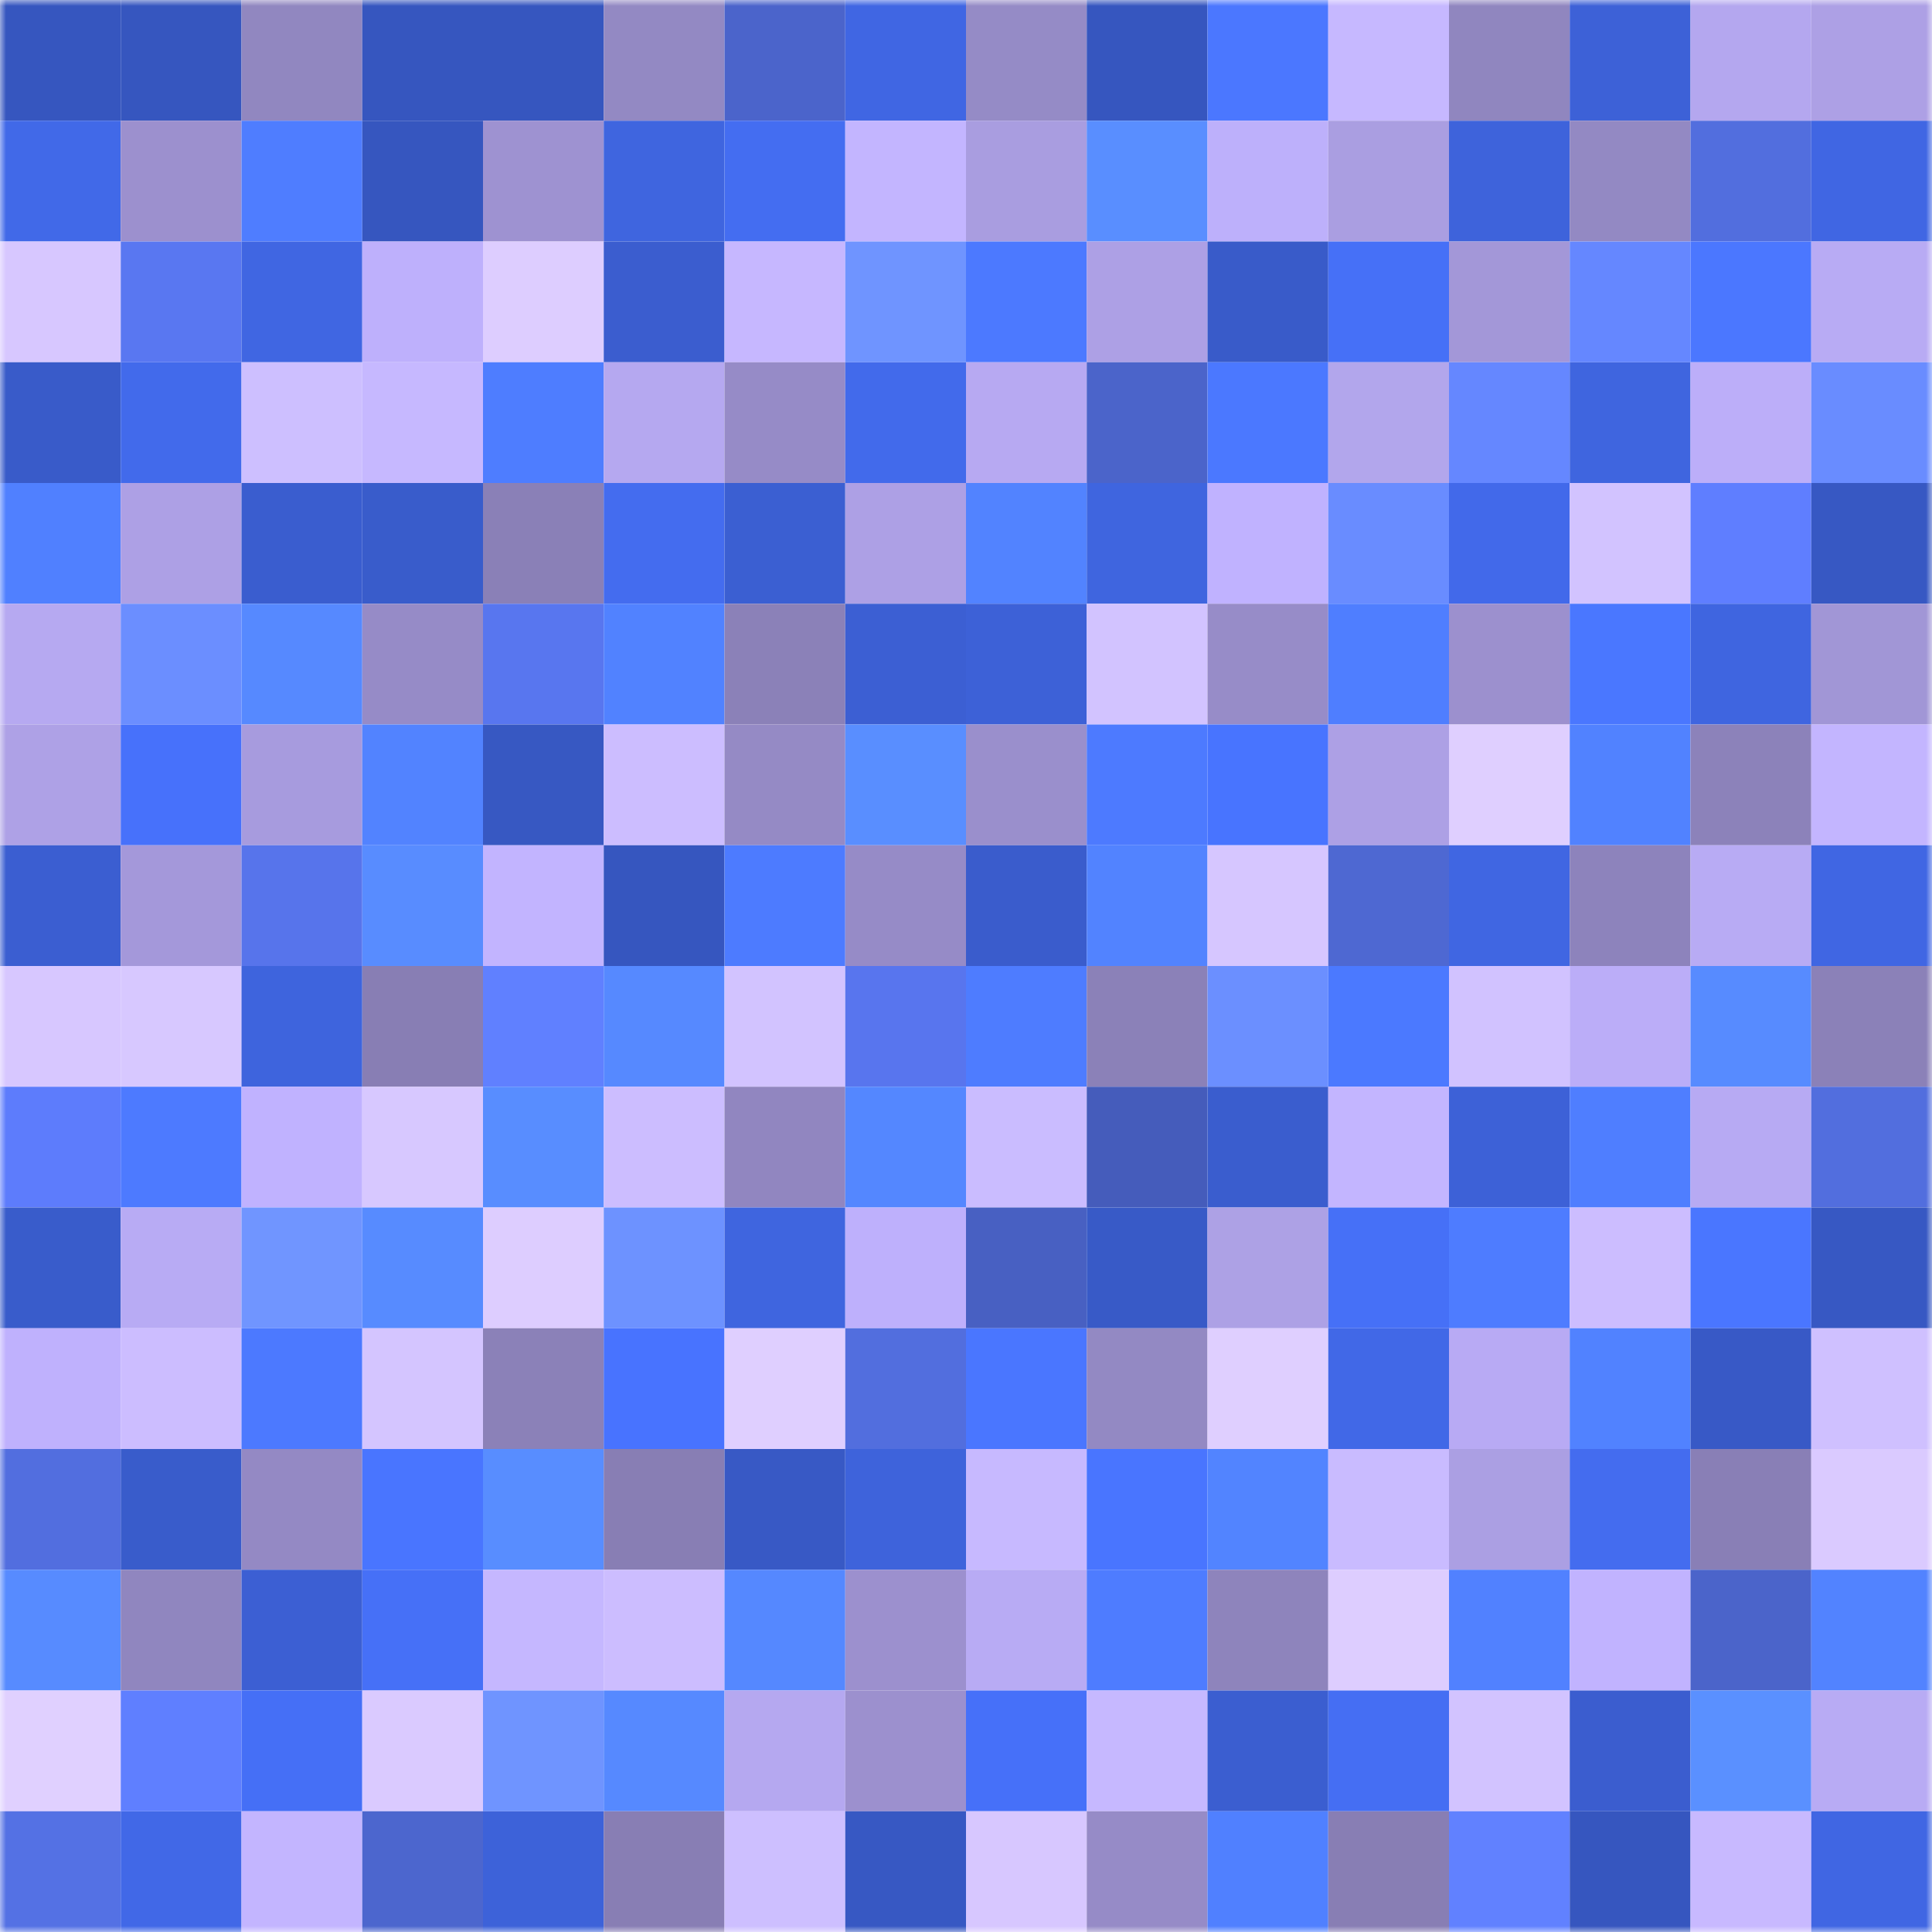 <svg viewBox="0 0 160 160" fill="none" role="img" xmlns="http://www.w3.org/2000/svg" width="240" height="240" name="basenames%2Cssyuan.base.eth"><mask id="1937298260" mask-type="alpha" maskUnits="userSpaceOnUse" x="0" y="0" width="160" height="160"><rect width="160" height="160" fill="#FFFFFF"></rect></mask><g mask="url(#1937298260)"><rect x="0" y="0" width="10" height="10" fill="#3656bf"></rect><rect x="10" y="0" width="10" height="10" fill="#3656bf"></rect><rect x="20" y="0" width="10" height="10" fill="#9187c0"></rect><rect x="30" y="0" width="10" height="10" fill="#3656bf"></rect><rect x="40" y="0" width="10" height="10" fill="#3656bf"></rect><rect x="50" y="0" width="10" height="10" fill="#9389c3"></rect><rect x="60" y="0" width="10" height="10" fill="#4b64cb"></rect><rect x="70" y="0" width="10" height="10" fill="#4066e3"></rect><rect x="80" y="0" width="10" height="10" fill="#958bc6"></rect><rect x="90" y="0" width="10" height="10" fill="#3656bf"></rect><rect x="100" y="0" width="10" height="10" fill="#4b77ff"></rect><rect x="110" y="0" width="10" height="10" fill="#c6b8ff"></rect><rect x="120" y="0" width="10" height="10" fill="#9086bf"></rect><rect x="130" y="0" width="10" height="10" fill="#3d61d7"></rect><rect x="140" y="0" width="10" height="10" fill="#b4a7ef"></rect><rect x="150" y="0" width="10" height="10" fill="#ada0e5"></rect><rect x="0" y="10" width="10" height="10" fill="#4169e8"></rect><rect x="10" y="10" width="10" height="10" fill="#9c90ce"></rect><rect x="20" y="10" width="10" height="10" fill="#4f7dff"></rect><rect x="30" y="10" width="10" height="10" fill="#3656bf"></rect><rect x="40" y="10" width="10" height="10" fill="#9e92d1"></rect><rect x="50" y="10" width="10" height="10" fill="#3f65df"></rect><rect x="60" y="10" width="10" height="10" fill="#446df1"></rect><rect x="70" y="10" width="10" height="10" fill="#c3b5ff"></rect><rect x="80" y="10" width="10" height="10" fill="#a99de0"></rect><rect x="90" y="10" width="10" height="10" fill="#598eff"></rect><rect x="100" y="10" width="10" height="10" fill="#bdb0fb"></rect><rect x="110" y="10" width="10" height="10" fill="#aa9ee1"></rect><rect x="120" y="10" width="10" height="10" fill="#3e63db"></rect><rect x="130" y="10" width="10" height="10" fill="#9389c3"></rect><rect x="140" y="10" width="10" height="10" fill="#526ede"></rect><rect x="150" y="10" width="10" height="10" fill="#4066e3"></rect><rect x="0" y="20" width="10" height="10" fill="#d7c7ff"></rect><rect x="10" y="20" width="10" height="10" fill="#5977f1"></rect><rect x="20" y="20" width="10" height="10" fill="#4066e2"></rect><rect x="30" y="20" width="10" height="10" fill="#beb0fc"></rect><rect x="40" y="20" width="10" height="10" fill="#ddcdff"></rect><rect x="50" y="20" width="10" height="10" fill="#3b5dcf"></rect><rect x="60" y="20" width="10" height="10" fill="#c6b7ff"></rect><rect x="70" y="20" width="10" height="10" fill="#6f94ff"></rect><rect x="80" y="20" width="10" height="10" fill="#4c79ff"></rect><rect x="90" y="20" width="10" height="10" fill="#ada0e5"></rect><rect x="100" y="20" width="10" height="10" fill="#395bc9"></rect><rect x="110" y="20" width="10" height="10" fill="#4670f7"></rect><rect x="120" y="20" width="10" height="10" fill="#a397d8"></rect><rect x="130" y="20" width="10" height="10" fill="#6587ff"></rect><rect x="140" y="20" width="10" height="10" fill="#4b77ff"></rect><rect x="150" y="20" width="10" height="10" fill="#b8abf4"></rect><rect x="0" y="30" width="10" height="10" fill="#395bc9"></rect><rect x="10" y="30" width="10" height="10" fill="#426aeb"></rect><rect x="20" y="30" width="10" height="10" fill="#cdbfff"></rect><rect x="30" y="30" width="10" height="10" fill="#c6b8ff"></rect><rect x="40" y="30" width="10" height="10" fill="#4e7dff"></rect><rect x="50" y="30" width="10" height="10" fill="#b5a8f0"></rect><rect x="60" y="30" width="10" height="10" fill="#968bc7"></rect><rect x="70" y="30" width="10" height="10" fill="#426aeb"></rect><rect x="80" y="30" width="10" height="10" fill="#b7a9f2"></rect><rect x="90" y="30" width="10" height="10" fill="#4b64ca"></rect><rect x="100" y="30" width="10" height="10" fill="#4b78ff"></rect><rect x="110" y="30" width="10" height="10" fill="#b2a6ec"></rect><rect x="120" y="30" width="10" height="10" fill="#6587ff"></rect><rect x="130" y="30" width="10" height="10" fill="#3f65df"></rect><rect x="140" y="30" width="10" height="10" fill="#bcaef9"></rect><rect x="150" y="30" width="10" height="10" fill="#698cff"></rect><rect x="0" y="40" width="10" height="10" fill="#5080ff"></rect><rect x="10" y="40" width="10" height="10" fill="#ada0e5"></rect><rect x="20" y="40" width="10" height="10" fill="#3a5dcf"></rect><rect x="30" y="40" width="10" height="10" fill="#395ccb"></rect><rect x="40" y="40" width="10" height="10" fill="#8a80b7"></rect><rect x="50" y="40" width="10" height="10" fill="#446cef"></rect><rect x="60" y="40" width="10" height="10" fill="#3b5fd2"></rect><rect x="70" y="40" width="10" height="10" fill="#ada0e5"></rect><rect x="80" y="40" width="10" height="10" fill="#5283ff"></rect><rect x="90" y="40" width="10" height="10" fill="#3f65df"></rect><rect x="100" y="40" width="10" height="10" fill="#c0b2ff"></rect><rect x="110" y="40" width="10" height="10" fill="#698cff"></rect><rect x="120" y="40" width="10" height="10" fill="#4269ea"></rect><rect x="130" y="40" width="10" height="10" fill="#d2c3ff"></rect><rect x="140" y="40" width="10" height="10" fill="#5f7eff"></rect><rect x="150" y="40" width="10" height="10" fill="#3758c3"></rect><rect x="0" y="50" width="10" height="10" fill="#b6a9f1"></rect><rect x="10" y="50" width="10" height="10" fill="#6b8eff"></rect><rect x="20" y="50" width="10" height="10" fill="#5689ff"></rect><rect x="30" y="50" width="10" height="10" fill="#968bc7"></rect><rect x="40" y="50" width="10" height="10" fill="#5876ef"></rect><rect x="50" y="50" width="10" height="10" fill="#5182ff"></rect><rect x="60" y="50" width="10" height="10" fill="#8b81b8"></rect><rect x="70" y="50" width="10" height="10" fill="#3c5fd3"></rect><rect x="80" y="50" width="10" height="10" fill="#3d61d7"></rect><rect x="90" y="50" width="10" height="10" fill="#d2c3ff"></rect><rect x="100" y="50" width="10" height="10" fill="#978cc8"></rect><rect x="110" y="50" width="10" height="10" fill="#4f7eff"></rect><rect x="120" y="50" width="10" height="10" fill="#9c90ce"></rect><rect x="130" y="50" width="10" height="10" fill="#4a77ff"></rect><rect x="140" y="50" width="10" height="10" fill="#3f65e0"></rect><rect x="150" y="50" width="10" height="10" fill="#a196d6"></rect><rect x="0" y="60" width="10" height="10" fill="#aea1e6"></rect><rect x="10" y="60" width="10" height="10" fill="#4771fb"></rect><rect x="20" y="60" width="10" height="10" fill="#a79bde"></rect><rect x="30" y="60" width="10" height="10" fill="#5283ff"></rect><rect x="40" y="60" width="10" height="10" fill="#3758c2"></rect><rect x="50" y="60" width="10" height="10" fill="#ccbdff"></rect><rect x="60" y="60" width="10" height="10" fill="#958ac5"></rect><rect x="70" y="60" width="10" height="10" fill="#598eff"></rect><rect x="80" y="60" width="10" height="10" fill="#9a8fcc"></rect><rect x="90" y="60" width="10" height="10" fill="#4d7aff"></rect><rect x="100" y="60" width="10" height="10" fill="#4874ff"></rect><rect x="110" y="60" width="10" height="10" fill="#ada0e5"></rect><rect x="120" y="60" width="10" height="10" fill="#dfcfff"></rect><rect x="130" y="60" width="10" height="10" fill="#5182ff"></rect><rect x="140" y="60" width="10" height="10" fill="#8c82ba"></rect><rect x="150" y="60" width="10" height="10" fill="#c3b5ff"></rect><rect x="0" y="70" width="10" height="10" fill="#3b5ed1"></rect><rect x="10" y="70" width="10" height="10" fill="#a498da"></rect><rect x="20" y="70" width="10" height="10" fill="#5774eb"></rect><rect x="30" y="70" width="10" height="10" fill="#588cff"></rect><rect x="40" y="70" width="10" height="10" fill="#c2b4ff"></rect><rect x="50" y="70" width="10" height="10" fill="#3656bf"></rect><rect x="60" y="70" width="10" height="10" fill="#4d7bff"></rect><rect x="70" y="70" width="10" height="10" fill="#968bc7"></rect><rect x="80" y="70" width="10" height="10" fill="#3a5ccc"></rect><rect x="90" y="70" width="10" height="10" fill="#5283ff"></rect><rect x="100" y="70" width="10" height="10" fill="#d6c6ff"></rect><rect x="110" y="70" width="10" height="10" fill="#4e68d2"></rect><rect x="120" y="70" width="10" height="10" fill="#4066e2"></rect><rect x="130" y="70" width="10" height="10" fill="#8d83bc"></rect><rect x="140" y="70" width="10" height="10" fill="#b8abf4"></rect><rect x="150" y="70" width="10" height="10" fill="#4066e3"></rect><rect x="0" y="80" width="10" height="10" fill="#d7c7ff"></rect><rect x="10" y="80" width="10" height="10" fill="#d7c8ff"></rect><rect x="20" y="80" width="10" height="10" fill="#3e64dd"></rect><rect x="30" y="80" width="10" height="10" fill="#887eb4"></rect><rect x="40" y="80" width="10" height="10" fill="#6080ff"></rect><rect x="50" y="80" width="10" height="10" fill="#5689ff"></rect><rect x="60" y="80" width="10" height="10" fill="#d2c3ff"></rect><rect x="70" y="80" width="10" height="10" fill="#5875ee"></rect><rect x="80" y="80" width="10" height="10" fill="#4e7cff"></rect><rect x="90" y="80" width="10" height="10" fill="#8b81b8"></rect><rect x="100" y="80" width="10" height="10" fill="#6b8fff"></rect><rect x="110" y="80" width="10" height="10" fill="#4b79ff"></rect><rect x="120" y="80" width="10" height="10" fill="#d1c2ff"></rect><rect x="130" y="80" width="10" height="10" fill="#bbadf8"></rect><rect x="140" y="80" width="10" height="10" fill="#578bff"></rect><rect x="150" y="80" width="10" height="10" fill="#8b81b8"></rect><rect x="0" y="90" width="10" height="10" fill="#5d7cfc"></rect><rect x="10" y="90" width="10" height="10" fill="#4d7aff"></rect><rect x="20" y="90" width="10" height="10" fill="#c0b2ff"></rect><rect x="30" y="90" width="10" height="10" fill="#d7c8ff"></rect><rect x="40" y="90" width="10" height="10" fill="#588dff"></rect><rect x="50" y="90" width="10" height="10" fill="#ccbdff"></rect><rect x="60" y="90" width="10" height="10" fill="#9186c0"></rect><rect x="70" y="90" width="10" height="10" fill="#5487ff"></rect><rect x="80" y="90" width="10" height="10" fill="#cabcff"></rect><rect x="90" y="90" width="10" height="10" fill="#455cbb"></rect><rect x="100" y="90" width="10" height="10" fill="#3a5dce"></rect><rect x="110" y="90" width="10" height="10" fill="#c3b5ff"></rect><rect x="120" y="90" width="10" height="10" fill="#3d61d7"></rect><rect x="130" y="90" width="10" height="10" fill="#4f7eff"></rect><rect x="140" y="90" width="10" height="10" fill="#b7aaf3"></rect><rect x="150" y="90" width="10" height="10" fill="#526ede"></rect><rect x="0" y="100" width="10" height="10" fill="#395ccb"></rect><rect x="10" y="100" width="10" height="10" fill="#b8abf4"></rect><rect x="20" y="100" width="10" height="10" fill="#7095ff"></rect><rect x="30" y="100" width="10" height="10" fill="#578bff"></rect><rect x="40" y="100" width="10" height="10" fill="#ddcdff"></rect><rect x="50" y="100" width="10" height="10" fill="#6d92ff"></rect><rect x="60" y="100" width="10" height="10" fill="#3f65df"></rect><rect x="70" y="100" width="10" height="10" fill="#beb0fc"></rect><rect x="80" y="100" width="10" height="10" fill="#4860c2"></rect><rect x="90" y="100" width="10" height="10" fill="#385ac7"></rect><rect x="100" y="100" width="10" height="10" fill="#ada1e5"></rect><rect x="110" y="100" width="10" height="10" fill="#4670f7"></rect><rect x="120" y="100" width="10" height="10" fill="#4e7cff"></rect><rect x="130" y="100" width="10" height="10" fill="#ccbdff"></rect><rect x="140" y="100" width="10" height="10" fill="#4a76ff"></rect><rect x="150" y="100" width="10" height="10" fill="#3758c3"></rect><rect x="0" y="110" width="10" height="10" fill="#bfb1fd"></rect><rect x="10" y="110" width="10" height="10" fill="#ccbdff"></rect><rect x="20" y="110" width="10" height="10" fill="#4c79ff"></rect><rect x="30" y="110" width="10" height="10" fill="#d4c5ff"></rect><rect x="40" y="110" width="10" height="10" fill="#8b81b8"></rect><rect x="50" y="110" width="10" height="10" fill="#4873ff"></rect><rect x="60" y="110" width="10" height="10" fill="#dfcfff"></rect><rect x="70" y="110" width="10" height="10" fill="#526ede"></rect><rect x="80" y="110" width="10" height="10" fill="#4a76ff"></rect><rect x="90" y="110" width="10" height="10" fill="#9389c3"></rect><rect x="100" y="110" width="10" height="10" fill="#dfcfff"></rect><rect x="110" y="110" width="10" height="10" fill="#4168e7"></rect><rect x="120" y="110" width="10" height="10" fill="#b8aaf4"></rect><rect x="130" y="110" width="10" height="10" fill="#5182ff"></rect><rect x="140" y="110" width="10" height="10" fill="#3859c6"></rect><rect x="150" y="110" width="10" height="10" fill="#cfc0ff"></rect><rect x="0" y="120" width="10" height="10" fill="#526edf"></rect><rect x="10" y="120" width="10" height="10" fill="#395ccb"></rect><rect x="20" y="120" width="10" height="10" fill="#9489c4"></rect><rect x="30" y="120" width="10" height="10" fill="#4975ff"></rect><rect x="40" y="120" width="10" height="10" fill="#588dff"></rect><rect x="50" y="120" width="10" height="10" fill="#887eb4"></rect><rect x="60" y="120" width="10" height="10" fill="#3859c5"></rect><rect x="70" y="120" width="10" height="10" fill="#3e63db"></rect><rect x="80" y="120" width="10" height="10" fill="#c7b9ff"></rect><rect x="90" y="120" width="10" height="10" fill="#4975ff"></rect><rect x="100" y="120" width="10" height="10" fill="#5284ff"></rect><rect x="110" y="120" width="10" height="10" fill="#c9bbff"></rect><rect x="120" y="120" width="10" height="10" fill="#ab9fe3"></rect><rect x="130" y="120" width="10" height="10" fill="#446cef"></rect><rect x="140" y="120" width="10" height="10" fill="#897fb6"></rect><rect x="150" y="120" width="10" height="10" fill="#dacaff"></rect><rect x="0" y="130" width="10" height="10" fill="#578bff"></rect><rect x="10" y="130" width="10" height="10" fill="#9086bf"></rect><rect x="20" y="130" width="10" height="10" fill="#3c5fd3"></rect><rect x="30" y="130" width="10" height="10" fill="#4670f7"></rect><rect x="40" y="130" width="10" height="10" fill="#c5b7ff"></rect><rect x="50" y="130" width="10" height="10" fill="#ccbdff"></rect><rect x="60" y="130" width="10" height="10" fill="#5588ff"></rect><rect x="70" y="130" width="10" height="10" fill="#9c90ce"></rect><rect x="80" y="130" width="10" height="10" fill="#b8abf4"></rect><rect x="90" y="130" width="10" height="10" fill="#4e7cff"></rect><rect x="100" y="130" width="10" height="10" fill="#8e84bc"></rect><rect x="110" y="130" width="10" height="10" fill="#ddcdff"></rect><rect x="120" y="130" width="10" height="10" fill="#5181ff"></rect><rect x="130" y="130" width="10" height="10" fill="#c1b3ff"></rect><rect x="140" y="130" width="10" height="10" fill="#4b64ca"></rect><rect x="150" y="130" width="10" height="10" fill="#5283ff"></rect><rect x="0" y="140" width="10" height="10" fill="#e0d0ff"></rect><rect x="10" y="140" width="10" height="10" fill="#5f7fff"></rect><rect x="20" y="140" width="10" height="10" fill="#456ff6"></rect><rect x="30" y="140" width="10" height="10" fill="#dacaff"></rect><rect x="40" y="140" width="10" height="10" fill="#6f94ff"></rect><rect x="50" y="140" width="10" height="10" fill="#5689ff"></rect><rect x="60" y="140" width="10" height="10" fill="#b5a8f0"></rect><rect x="70" y="140" width="10" height="10" fill="#9c90ce"></rect><rect x="80" y="140" width="10" height="10" fill="#4670f9"></rect><rect x="90" y="140" width="10" height="10" fill="#c6b8ff"></rect><rect x="100" y="140" width="10" height="10" fill="#3b5ed0"></rect><rect x="110" y="140" width="10" height="10" fill="#456ef3"></rect><rect x="120" y="140" width="10" height="10" fill="#d2c3ff"></rect><rect x="130" y="140" width="10" height="10" fill="#3b5dcf"></rect><rect x="140" y="140" width="10" height="10" fill="#5a90ff"></rect><rect x="150" y="140" width="10" height="10" fill="#b8abf4"></rect><rect x="0" y="150" width="10" height="10" fill="#5471e4"></rect><rect x="10" y="150" width="10" height="10" fill="#4168e7"></rect><rect x="20" y="150" width="10" height="10" fill="#c3b5ff"></rect><rect x="30" y="150" width="10" height="10" fill="#4c66ce"></rect><rect x="40" y="150" width="10" height="10" fill="#3d62d9"></rect><rect x="50" y="150" width="10" height="10" fill="#887eb4"></rect><rect x="60" y="150" width="10" height="10" fill="#cdbfff"></rect><rect x="70" y="150" width="10" height="10" fill="#3758c3"></rect><rect x="80" y="150" width="10" height="10" fill="#d7c7ff"></rect><rect x="90" y="150" width="10" height="10" fill="#968bc7"></rect><rect x="100" y="150" width="10" height="10" fill="#5080ff"></rect><rect x="110" y="150" width="10" height="10" fill="#887eb4"></rect><rect x="120" y="150" width="10" height="10" fill="#6181ff"></rect><rect x="130" y="150" width="10" height="10" fill="#3656bf"></rect><rect x="140" y="150" width="10" height="10" fill="#c8b9ff"></rect><rect x="150" y="150" width="10" height="10" fill="#4066e3"></rect></g></svg>